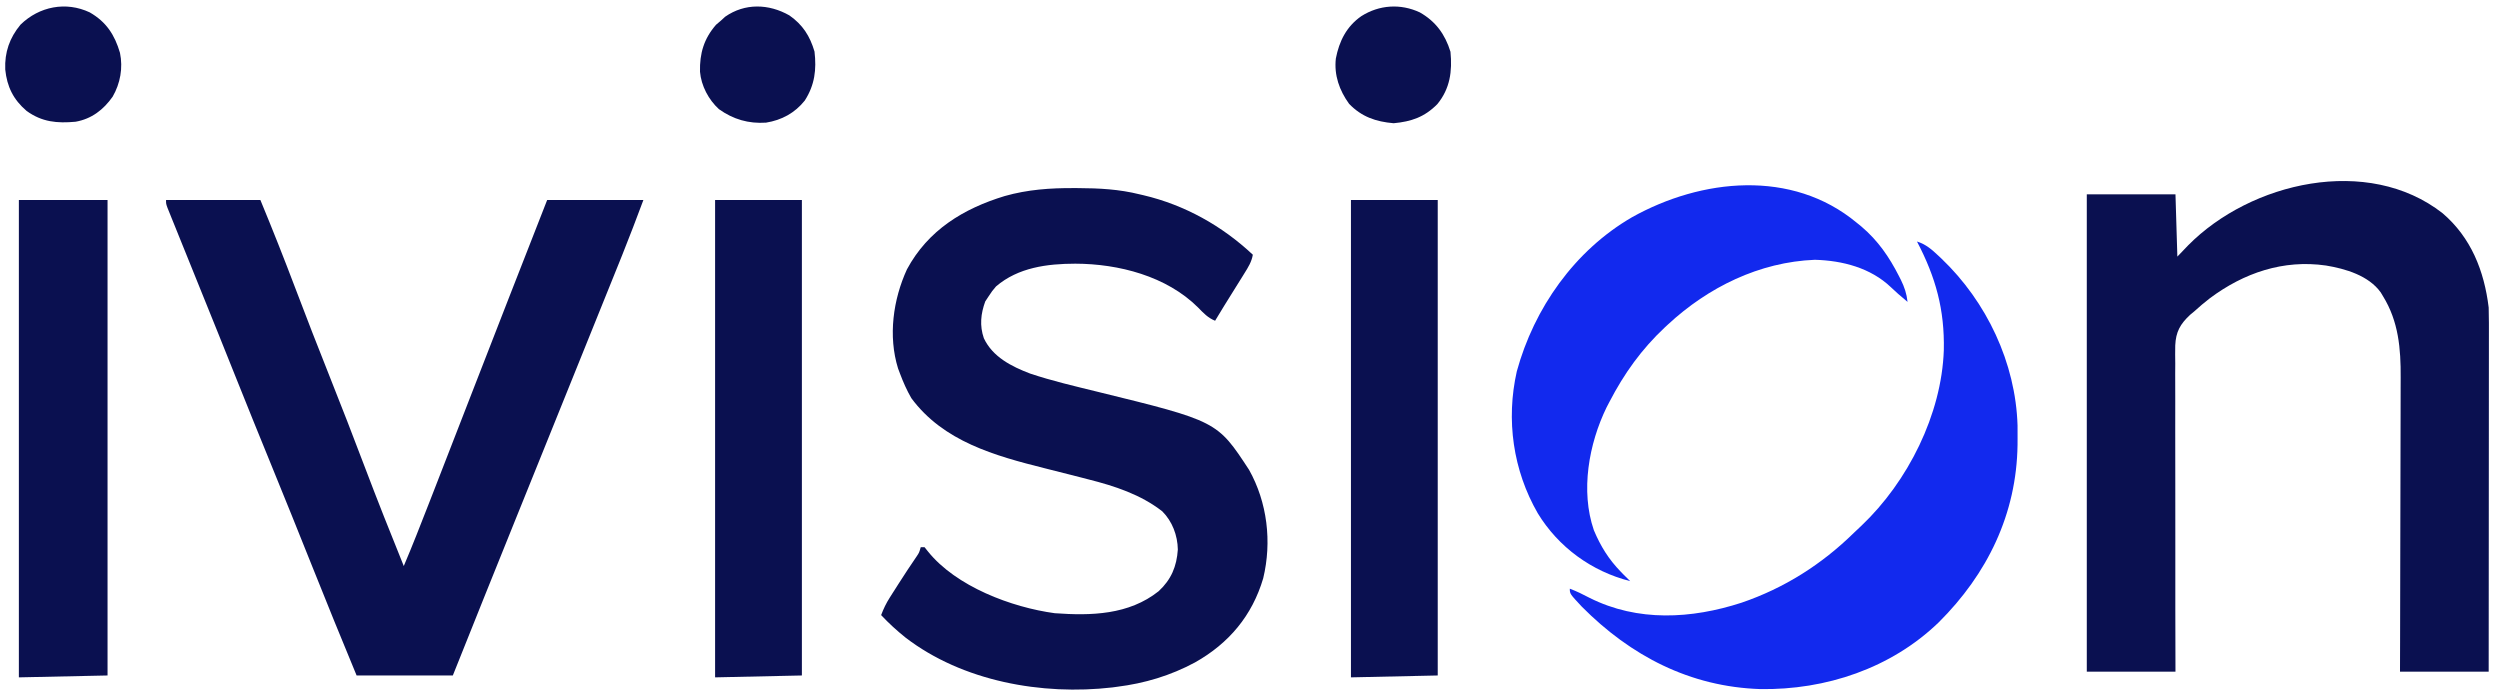 <?xml version="1.0" encoding="UTF-8"?>
<svg xmlns="http://www.w3.org/2000/svg" version="1.1" width="1325" height="370">
  <path d="M0 0 C15.076 12.896 22.06 30.561 24.406 49.969 C24.493 52.701 24.537 55.406 24.527 58.138 C24.528 59.329 24.528 59.329 24.529 60.544 C24.531 63.189 24.525 65.835 24.52 68.48 C24.519 70.383 24.52 72.285 24.52 74.188 C24.521 79.342 24.515 84.496 24.508 89.651 C24.501 95.041 24.501 100.432 24.5 105.822 C24.497 116.026 24.488 126.229 24.478 136.432 C24.467 148.05 24.462 159.667 24.457 171.285 C24.446 195.18 24.428 219.074 24.406 242.969 C8.896 242.969 -6.614 242.969 -22.594 242.969 C-22.578 237.872 -22.562 232.776 -22.546 227.525 C-22.496 210.654 -22.463 193.782 -22.438 176.911 C-22.423 166.685 -22.402 156.46 -22.367 146.235 C-22.337 137.316 -22.318 128.398 -22.311 119.479 C-22.308 114.762 -22.299 110.046 -22.277 105.329 C-22.256 100.877 -22.25 96.425 -22.254 91.973 C-22.254 90.351 -22.248 88.729 -22.236 87.107 C-22.132 71.819 -23.349 57.307 -31.594 43.969 C-32 43.293 -32.406 42.618 -32.824 41.922 C-39.237 33.003 -51.471 29.4 -61.841 27.692 C-84.449 24.442 -105.348 31.588 -123.398 45.062 C-126.237 47.296 -128.949 49.505 -131.594 51.969 C-132.324 52.572 -133.054 53.175 -133.806 53.796 C-139.079 58.702 -141.403 62.84 -141.714 70.043 C-141.79 73.271 -141.754 76.491 -141.707 79.719 C-141.715 81.504 -141.726 83.289 -141.741 85.073 C-141.77 89.893 -141.744 94.712 -141.708 99.532 C-141.68 104.578 -141.703 109.624 -141.72 114.67 C-141.745 124.215 -141.724 133.759 -141.687 143.303 C-141.647 154.174 -141.658 165.044 -141.673 175.915 C-141.704 198.267 -141.663 220.617 -141.594 242.969 C-157.104 242.969 -172.614 242.969 -188.594 242.969 C-188.594 159.479 -188.594 75.989 -188.594 -10.031 C-173.084 -10.031 -157.574 -10.031 -141.594 -10.031 C-141.264 0.859 -140.934 11.749 -140.594 22.969 C-138.717 21.009 -136.84 19.05 -134.906 17.031 C-101.755 -16.543 -39.569 -30.988 0 0 Z " fill="#0A1050" transform="translate(1294.594,113.031)"></path>
  <path d="M0 0 C0.726 0.002 1.451 0.004 2.198 0.006 C13.314 0.052 23.996 0.606 34.812 3.312 C35.485 3.468 36.157 3.624 36.85 3.784 C58.723 8.94 78.468 19.983 94.812 35.312 C94.15 39.15 92.365 41.934 90.32 45.215 C89.974 45.774 89.627 46.334 89.27 46.911 C88.164 48.694 87.051 50.472 85.938 52.25 C85.196 53.442 84.455 54.634 83.715 55.826 C82.348 58.027 80.978 60.225 79.606 62.422 C77.983 65.038 76.389 67.668 74.812 70.312 C70.961 68.743 68.695 66.262 65.812 63.312 C49.084 46.631 23.704 40.132 0.75 40.062 C-14.136 40.092 -29.537 42.043 -41.289 52.113 C-42.786 53.776 -44.006 55.416 -45.188 57.312 C-45.786 58.22 -46.384 59.127 -47 60.062 C-49.395 66.617 -50.049 72.89 -47.75 79.562 C-43.087 89.501 -33.068 94.554 -23.188 98.312 C-11.711 102.154 0.113 104.909 11.859 107.789 C75.924 123.499 75.924 123.499 92.812 149.312 C102.502 166.599 104.977 187.492 100.312 206.812 C94.472 226.593 82.131 241.296 64.16 251.402 C51.211 258.383 37.407 262.512 22.812 264.312 C22.007 264.423 21.201 264.534 20.371 264.648 C-16.939 268.969 -59.057 261.444 -89.312 238.188 C-93.918 234.489 -98.155 230.626 -102.188 226.312 C-100.929 222.961 -99.501 220.002 -97.578 216.984 C-97.07 216.184 -96.562 215.383 -96.039 214.559 C-95.511 213.735 -94.982 212.911 -94.438 212.062 C-93.924 211.254 -93.411 210.446 -92.883 209.613 C-89.794 204.763 -86.631 199.973 -83.378 195.231 C-82.029 193.222 -82.029 193.222 -81.188 190.312 C-80.528 190.312 -79.868 190.312 -79.188 190.312 C-78.317 191.401 -78.317 191.401 -77.43 192.512 C-62.467 211.202 -32.974 222.216 -10.188 225.312 C9.106 226.715 29.1 226.226 44.898 213.652 C51.566 207.477 54.465 200.524 55.062 191.562 C54.936 184.072 52.139 176.639 46.812 171.312 C35.372 162.384 21.504 157.869 7.625 154.375 C6.322 154.037 5.018 153.698 3.716 153.358 C-2.669 151.696 -9.068 150.091 -15.469 148.492 C-41.845 141.868 -69.201 134.319 -86.188 111.312 C-88.608 107.111 -90.488 102.85 -92.188 98.312 C-92.528 97.414 -92.868 96.516 -93.219 95.59 C-98.541 78.466 -95.847 59.066 -88.5 43.062 C-77.32 22.263 -58.537 10.852 -36.68 4.214 C-24.57 0.773 -12.516 -0.065 0 0 Z " fill="#0A1050" transform="translate(569.188,99.688)"></path>
  <path d="M0 0 C16.5 0 33 0 50 0 C56.407 15.483 62.574 31.017 68.5 46.688 C74.36 62.182 80.373 77.609 86.5 93 C92.901 109.082 99.167 125.207 105.29 141.397 C111.961 159.026 118.925 176.53 126 194 C130.602 183.193 134.855 172.253 139.125 161.312 C139.918 159.282 140.712 157.252 141.505 155.222 C148.043 138.486 154.539 121.735 161.03 104.98 C174.6 69.953 188.308 34.98 202 0 C218.83 0 235.66 0 253 0 C249.39 9.627 245.773 19.217 241.938 28.75 C241.433 30.007 240.929 31.263 240.425 32.52 C233.078 50.823 225.677 69.103 218.287 87.388 C212.536 101.621 206.793 115.858 201.05 130.094 C195.874 142.924 190.697 155.753 185.512 168.578 C174.28 196.361 163.114 224.17 152 252 C135.17 252 118.34 252 101 252 C93.042 232.797 85.198 213.558 77.5 194.25 C70.286 176.156 62.989 158.096 55.625 140.062 C49.415 124.854 43.223 109.64 37.142 94.379 C30.695 78.198 24.164 62.051 17.633 45.904 C15.521 40.683 13.413 35.46 11.306 30.237 C10.399 27.989 9.49 25.741 8.58 23.494 C7.17 20.01 5.764 16.525 4.359 13.039 C3.922 11.961 3.485 10.884 3.034 9.774 C2.636 8.783 2.237 7.793 1.827 6.772 C1.473 5.897 1.12 5.021 0.755 4.119 C0 2 0 2 0 0 Z " fill="#0A1050" transform="translate(88,106)"></path>
  <path d="M0 0 C4.654 1.457 7.771 4.149 11.25 7.438 C11.822 7.975 12.394 8.512 12.984 9.065 C36.925 31.938 52.307 64.289 53.301 97.543 C53.32 99.758 53.324 101.973 53.312 104.188 C53.305 105.95 53.305 105.95 53.298 107.747 C52.808 144.421 37.301 176.215 11.494 201.87 C-13.72 226.214 -48.338 237.747 -83.012 237.215 C-120.314 236.022 -151.784 219.578 -177.66 193.508 C-184 186.713 -184 186.713 -184 184 C-180.346 185.39 -176.952 187.045 -173.5 188.875 C-147.97 201.687 -119.496 200.03 -93 191.438 C-70.339 183.715 -50.484 171.136 -33.423 154.388 C-32.102 153.099 -30.751 151.841 -29.398 150.586 C-4.813 127.25 13.054 91.653 14.223 57.598 C14.679 36.158 9.979 19.033 0 0 Z " fill="#1229EE" transform="translate(1016,128)"></path>
  <path d="M0 0 C0.862 0.7 1.725 1.4 2.613 2.121 C11.354 9.562 17.265 18.157 22.438 28.312 C22.78 28.982 23.122 29.652 23.475 30.342 C25.374 34.223 26.521 37.651 27 42 C26.01 41.154 25.02 40.309 24 39.438 C23.353 38.89 22.706 38.342 22.039 37.777 C20.732 36.638 19.452 35.465 18.211 34.254 C7.416 23.941 -7.486 20.096 -22.125 19.688 C-51.538 20.864 -78.653 34.214 -100 54 C-100.515 54.477 -101.031 54.954 -101.562 55.445 C-113.981 67.082 -123.178 79.915 -131 95 C-131.494 95.945 -131.987 96.89 -132.496 97.863 C-141.958 117.288 -146.406 142.185 -139.262 162.992 C-135.707 171.465 -131.411 178.41 -125 185 C-124.487 185.529 -123.974 186.057 -123.445 186.602 C-122.311 187.749 -121.158 188.877 -120 190 C-140.398 184.855 -158.062 171.992 -169 154 C-182.085 131.265 -185.898 104.582 -180.102 78.852 C-170.911 45.271 -149.446 14.767 -119.018 -2.874 C-82.262 -23.395 -34.311 -28.46 0 0 Z " fill="#1229EE" transform="translate(984,118)"></path>
  <path d="M0 0 C15.51 0 31.02 0 47 0 C47 83.16 47 166.32 47 252 C31.49 252.33 15.98 252.66 0 253 C0 169.51 0 86.02 0 0 Z " fill="#0A1050" transform="translate(10,106)"></path>
  <path d="M0 0 C15.18 0 30.36 0 46 0 C46 83.16 46 166.32 46 252 C30.82 252.33 15.64 252.66 0 253 C0 169.51 0 86.02 0 0 Z " fill="#0A1050" transform="translate(716,106)"></path>
  <path d="M0 0 C15.18 0 30.36 0 46 0 C46 83.16 46 166.32 46 252 C30.82 252.33 15.64 252.66 0 253 C0 169.51 0 86.02 0 0 Z " fill="#0A1050" transform="translate(379,106)"></path>
  <path d="M0 0 C8.736 5.019 13.214 11.853 16.027 21.449 C17.676 29.442 16.214 37.625 12.148 44.672 C7.263 51.622 0.977 56.46 -7.508 57.957 C-17.326 58.862 -25.277 58.135 -33.438 52.25 C-40.462 46.269 -43.856 39.386 -44.781 30.285 C-45.166 21.164 -42.495 13.492 -36.668 6.484 C-26.722 -3.185 -12.592 -5.933 0 0 Z " fill="#0A1050" transform="translate(47.562,6.562)"></path>
  <path d="M0 0 C8.426 4.785 13.41 11.644 16.25 20.875 C17.255 31.179 16.051 40.374 9.293 48.617 C2.534 55.479 -4.501 57.882 -13.875 58.75 C-23.274 57.94 -30.866 55.352 -37.5 48.438 C-42.623 41.349 -45.502 33.247 -44.5 24.438 C-42.724 15.214 -38.82 7.437 -31 2 C-21.522 -4.027 -10.174 -4.757 0 0 Z " fill="#0A1050" transform="translate(752.5,6.562)"></path>
  <path d="M0 0 C7.116 4.973 10.876 10.932 13.32 19.152 C14.434 28.73 13.473 36.85 8.16 45.137 C2.933 51.71 -4.099 55.522 -12.367 56.84 C-21.612 57.467 -29.749 55.106 -37.324 49.703 C-42.829 44.682 -46.728 37.303 -47.367 29.84 C-47.583 20.108 -45.295 12.357 -38.867 4.965 C-38.042 4.264 -37.217 3.562 -36.367 2.84 C-35.604 2.139 -34.841 1.437 -34.055 0.715 C-23.568 -6.601 -10.936 -6.197 0 0 Z " fill="#0A1050" transform="translate(418.367,8.16)"></path>
</svg>
